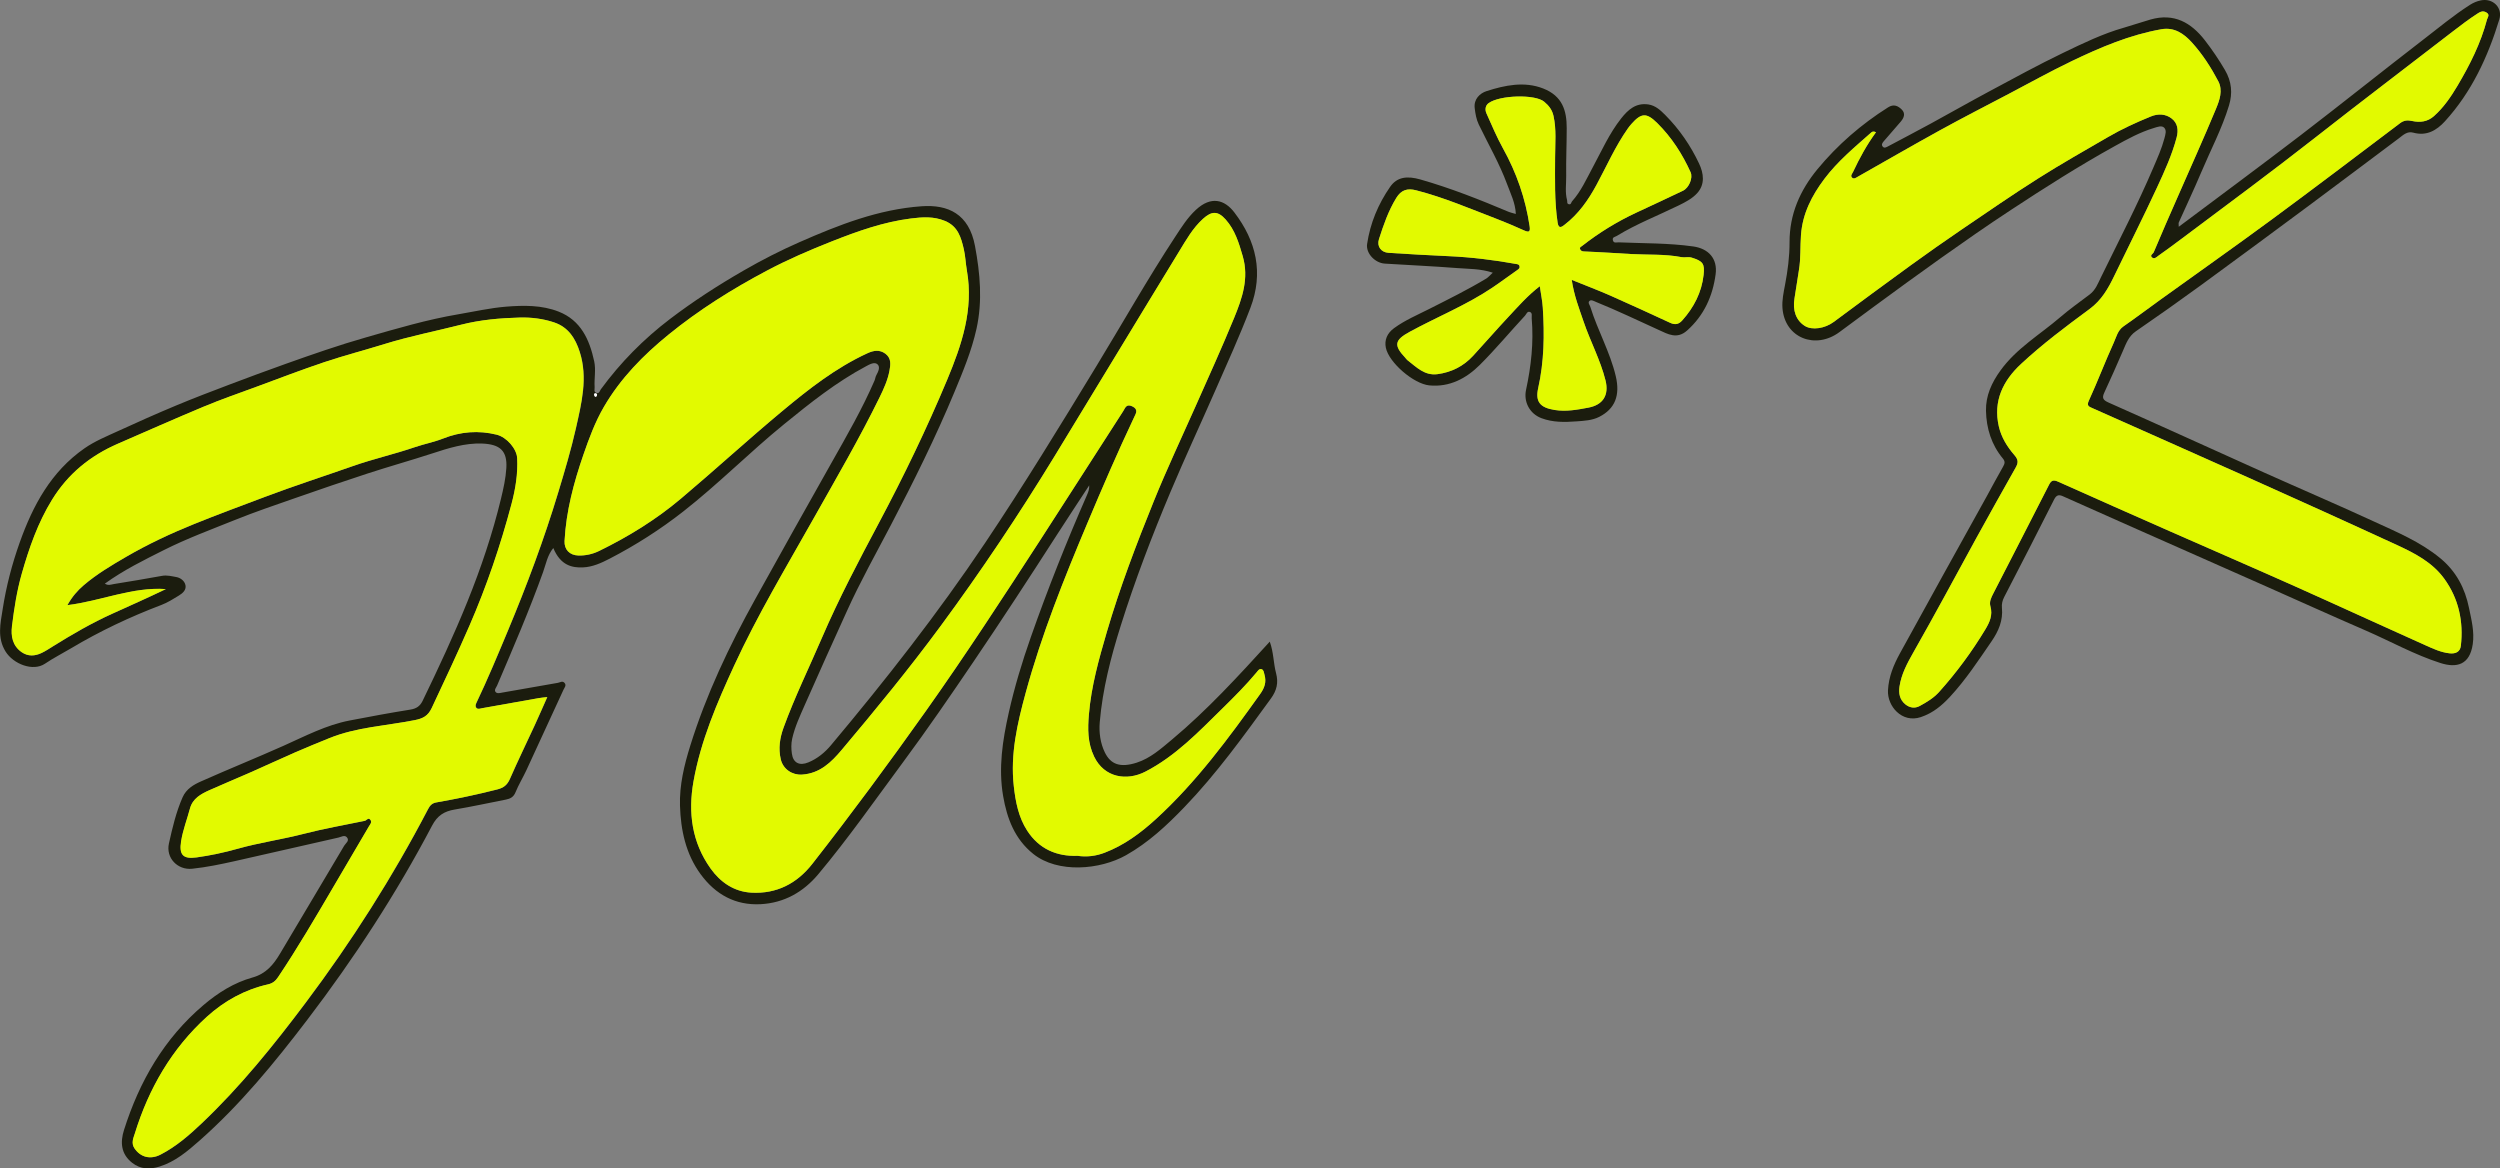 <?xml version="1.0" encoding="UTF-8"?> <svg xmlns="http://www.w3.org/2000/svg" id="_Слой_2" data-name="Слой 2" viewBox="0 0 765.52 357.8"><rect x="0" y="0" width="765.52" height="357.8" fill="#808080" stroke="none"/> <defs> <style> .cls-1 { fill: #fdfdfd; } .cls-2 { fill: #e2fa00; } .cls-3 { fill: #1b1c0e; } </style> </defs> <g id="_Слой_1-2" data-name="Слой 1"> <g> <path class="cls-3" d="M388.82,196.5c1.19,3.26,1.1,6.55,1.92,9.63,.77,2.92,.24,5.27-1.59,7.78-8.34,11.47-16.6,22.97-26.47,33.23-5.41,5.63-11.06,10.89-17.89,14.74-7.92,4.46-20.84,5.63-28.39-.4-5.69-4.55-8.05-10.87-9.23-17.71-1.48-8.59-.17-17.08,1.7-25.43,1.76-7.89,4.11-15.65,6.8-23.3,5.18-14.74,10.95-29.25,17.22-43.56,.38-.87,.7-1.77,.64-2.86-3.33,5.1-6.69,10.17-9.98,15.29-8.37,13.01-16.81,25.96-25.49,38.76-7.02,10.36-14.1,20.68-21.54,30.73-8.53,11.52-16.75,23.3-25.96,34.3-4.58,5.47-10.45,8.78-17.61,9.17-7.75,.42-13.85-2.96-18.39-9.15-4.58-6.24-6.11-13.52-6.34-21.02-.19-6.27,1.29-12.41,3.15-18.37,4.89-15.7,11.91-30.48,19.86-44.82,7.77-14,15.58-27.98,23.46-41.93,4.63-8.2,9.34-16.36,13.09-25.02,.23-.52,.27-1.14,.54-1.63,.61-1.12,1.31-2.54,.37-3.38-.93-.83-2.39,.02-3.47,.59-9.13,4.86-17.17,11.28-25.14,17.77-10.56,8.6-20.15,18.33-30.88,26.73-7.05,5.52-14.59,10.33-22.53,14.44-2.53,1.31-5.25,2.56-8.22,2.67-3.19,.12-6.78-.53-9.02-5.93-1.81,2.19-2.26,4.92-3.12,7.32-4.22,11.79-9.18,23.27-14.09,34.77-.27,.62-.99,1.35-.46,1.99,.5,.6,1.4,.29,2.14,.16,5.63-.99,11.26-1.98,16.9-2.96,.7-.12,1.44-.72,2.08,.03,.64,.75-.03,1.42-.32,2.05-3.78,8.25-7.57,16.49-11.39,24.71-1.06,2.27-2.38,4.42-3.32,6.73-.6,1.47-1.6,1.96-2.96,2.23-5.22,1.02-10.42,2.16-15.66,3.04-3.2,.54-5.29,1.82-6.92,4.92-11,20.92-23.88,40.67-38.21,59.46-10.06,13.19-20.56,26.04-33.07,37.06-3.65,3.22-7.39,6.39-12.16,7.88-2.93,.92-5.78,.9-8.39-1.14-3.48-2.72-3.68-6.33-2.51-10.04,4.71-14.9,12.27-28.03,24.36-38.28,4.47-3.79,9.37-6.86,15-8.43,4.11-1.14,6.41-3.9,8.43-7.32,6.52-11.04,13.15-22.01,19.65-33.05,.42-.72,1.75-1.52,.8-2.57-.71-.79-1.75-.09-2.59,.1-10.6,2.38-21.18,4.85-31.78,7.22-4.3,.96-8.6,1.86-13,2.32-4.45,.46-8.11-3.3-7.11-7.75,1.07-4.79,2.18-9.56,4.17-14.1,1.16-2.64,3.43-3.92,5.77-4.95,8.34-3.71,16.81-7.13,25.15-10.85,6.63-2.96,13.07-6.37,20.28-7.75,6.17-1.19,12.35-2.34,18.55-3.33,1.84-.29,2.97-1.05,3.76-2.68,4.86-10.04,9.59-20.14,13.76-30.49,4.12-10.23,7.64-20.66,10.23-31.37,.75-3.1,1.46-6.27,1.65-9.44,.31-5.23-1.89-7.28-7.44-7.49-5.22-.19-10.3,1.4-15.29,3.04-6.53,2.13-13.15,3.98-19.69,6.11-7.39,2.4-14.73,4.93-22.07,7.49-6.23,2.17-12.48,4.29-18.59,6.75-7.33,2.95-14.75,5.69-21.83,9.25-6.1,3.07-12.23,6.07-18.04,10.26,1.08,.68,1.93,.26,2.73,.13,4.92-.81,9.85-1.6,14.75-2.51,1.54-.29,2.99,.11,4.42,.36,1.26,.22,2.53,1.16,2.8,2.51,.29,1.44-.86,2.44-1.98,3.13-1.74,1.07-3.5,2.18-5.39,2.9-9.61,3.65-18.86,8.02-27.69,13.29-2.65,1.58-5.44,2.99-7.95,4.69-3.69,2.51-9.71,.09-12.07-3.69-2.64-4.23-1.58-8.64-.9-12.99,1.08-6.97,2.85-13.77,5.22-20.43,4.05-11.37,9.6-21.68,19.8-28.8,3.19-2.23,6.79-3.69,10.29-5.3,5.89-2.71,11.82-5.34,17.8-7.84,5.41-2.26,10.89-4.34,16.37-6.42,5.7-2.16,11.42-4.27,17.16-6.32,8.18-2.91,16.37-5.77,24.72-8.15,9.33-2.67,18.63-5.43,28.22-7.05,4.84-.82,9.66-1.92,14.53-2.32,5.42-.44,10.99-.51,16.15,1.52,6.78,2.67,9.43,8.55,10.87,15.21,.57,2.66-.04,5.3,.13,7.94,.04,.63-.33,1.41,.52,1.72,.93,.34,1.03-.61,1.37-1.07,6.01-8.21,13.08-15.38,21.18-21.54,7.19-5.47,14.75-10.35,22.58-14.86,5.55-3.2,11.24-6.11,17.07-8.67,11.98-5.27,24.2-10.07,37.42-11,8.06-.57,14.48,2.3,16.33,12.15,1.58,8.43,2.34,16.9,.46,25.38-1.49,6.73-4.15,13.09-6.78,19.42-5.76,13.85-12.43,27.29-19.38,40.57-4.6,8.79-9.46,17.45-13.55,26.51-4.32,9.54-8.65,19.06-12.86,28.65-1.47,3.36-3.04,6.68-3.86,10.32-.36,1.6-.31,3.12-.1,4.62,.39,2.87,2.37,3.79,5.07,2.66,2.77-1.15,5.03-3.02,6.9-5.25,16.7-19.92,32.73-40.36,47.22-61.97,11.88-17.72,22.99-35.92,34.08-54.14,8.04-13.21,15.65-26.69,24.14-39.62,1.89-2.88,3.72-5.8,6.3-8.2,4.68-4.35,8.79-3.11,11.77,.78,6.72,8.78,9.01,18.51,4.92,29.24-3.3,8.65-7.14,17.07-10.86,25.54-4.52,10.3-9.27,20.51-13.64,30.88-5.65,13.43-10.85,27.02-15.21,40.92-3.04,9.66-5.56,19.44-6.42,29.54-.27,3.12,.18,6.43,1.57,9.26,1.77,3.61,4.64,4.75,9.73,3.12,4.19-1.34,7.46-4.28,10.77-7.04,10.84-9.05,20.34-19.45,30.02-30.05Zm-58.93,65.56c3.02,.47,5.82,.03,8.33-.93,5.95-2.27,11.02-6.01,15.71-10.29,12.38-11.32,22.24-24.73,31.93-38.3,1.36-1.9,1.97-3.66,1.34-5.9-.18-.65-.21-1.45-.85-1.7-.73-.29-1.21,.52-1.57,.95-3.26,3.91-6.86,7.52-10.48,11.07-7.28,7.14-14.36,14.59-23.59,19.34-5.67,2.92-12.56,1.88-15.68-4.62-2.04-4.24-1.96-8.58-1.6-12.88,.71-8.61,3.06-16.93,5.47-25.2,3.99-13.63,9.05-26.9,14.37-40.04,3.95-9.77,8.47-19.32,12.74-28.96,4.02-9.05,8.12-18.05,11.88-27.22,2.51-6.13,4.6-12.18,2.65-18.91-1.17-4.05-2.38-8.08-5.27-11.29-2.37-2.63-4.26-2.56-6.91-.16-3.14,2.85-5.18,6.51-7.34,10.04-12.77,20.87-25.39,41.83-38.14,62.71-10.89,17.83-22.5,35.19-34.9,52-9.58,13-19.83,25.48-30.23,37.84-3.2,3.81-6.69,7.22-12.14,7.59-3.05,.21-5.83-1.68-6.53-4.67-.79-3.36-.28-6.59,.86-9.73,3.42-9.38,7.81-18.34,11.75-27.5,5.19-12.05,11.31-23.64,17.46-35.21,7.62-14.31,14.66-28.9,20.91-43.86,4.44-10.64,8.1-21.46,6.02-33.31-.39-2.2-.45-4.47-.96-6.64-.83-3.53-1.75-6.95-5.74-8.61-3.48-1.45-6.98-1.19-10.42-.76-8.42,1.06-16.35,3.89-24.22,7-6.82,2.69-13.54,5.59-20,9.02-10.56,5.6-20.67,11.94-29.96,19.49-7.79,6.32-14.77,13.42-19.85,22.16-2.69,4.62-4.53,9.6-6.28,14.65-2.97,8.6-5.29,17.31-5.78,26.44-.14,2.61,1.55,4.36,4.21,4.44,2.2,.07,4.4-.43,6.29-1.35,8.98-4.37,17.48-9.61,25.12-16.05,10.46-8.82,20.54-18.07,31.05-26.82,8.08-6.73,16.38-13.25,26.05-17.7,1.9-.88,3.76-1.2,5.55,.15,1.82,1.37,1.58,3.3,1.22,5.21-.54,2.86-1.73,5.49-3,8.08-6.22,12.7-13.35,24.92-20.28,37.23-8.37,14.86-17.15,29.48-24.29,45-5.25,11.41-10.2,22.92-12.43,35.39-1.71,9.58-.51,18.66,5.23,26.71,3,4.21,7.19,7.09,12.49,7.39,7.7,.43,13.94-2.79,18.64-8.79,12.01-15.34,23.57-31.01,34.84-46.9,12.13-17.1,23.56-34.67,34.96-52.26,8.52-13.14,16.93-26.34,25.42-39.5,.6-.92,.91-2.32,2.75-1.47,1.98,.92,1.15,2.17,.63,3.26-5.09,10.75-9.79,21.67-14.4,32.62-7.14,16.96-13.98,34.03-18.84,51.82-2.55,9.34-4.75,18.77-3.65,28.59,.54,4.79,1.44,9.54,4.11,13.66,3.63,5.61,9.02,7.9,15.35,7.7ZM20.67,185.29c1.46-2.58,3.07-4.44,5.02-6.11,3.99-3.41,8.47-6.06,12.98-8.68,6.66-3.88,13.64-7.14,20.77-10.02,7.18-2.91,14.46-5.58,21.7-8.32,8.89-3.36,17.93-6.27,26.89-9.42,6.23-2.19,12.72-3.64,18.97-5.79,2.9-.99,5.91-1.55,8.76-2.68,5.32-2.11,10.78-2.54,16.33-1.17,3.12,.77,6.17,4.34,6.31,7.21,.23,4.75-.52,9.41-1.73,13.97-3.38,12.76-7.62,25.21-12.89,37.33-3.69,8.48-7.63,16.82-11.55,25.19-1.15,2.46-2.73,3.23-5.16,3.71-8.77,1.75-17.83,2.12-26.24,5.54-3.43,1.4-6.87,2.78-10.27,4.27-4.59,2-9.12,4.12-13.7,6.14-4.21,1.86-8.47,3.6-12.67,5.49-2.63,1.18-5.17,2.54-6,5.67-.89,3.34-2.16,6.56-2.7,10-.64,4.1,.54,5.52,4.75,4.93,4.26-.6,8.45-1.5,12.63-2.67,6.68-1.88,13.6-2.85,20.34-4.59,6.1-1.58,12.34-2.65,18.52-3.94,.58-.12,1.06-1.13,1.71-.32,.59,.74-.06,1.37-.43,2-3.65,6.2-7.29,12.4-10.93,18.61-5.46,9.3-10.9,18.62-16.91,27.59-.79,1.19-1.7,1.89-3.09,2.2-7.12,1.61-13.39,5.1-18.7,9.91-10.75,9.76-17.81,21.96-22.07,35.78-.41,1.34-1.19,2.9-.09,4.53,1.86,2.74,4.87,3.5,7.96,1.91,4.77-2.46,8.75-5.92,12.6-9.57,11.87-11.27,22.09-23.96,31.89-37.01,14.07-18.75,26.6-38.45,37.44-59.23,.56-1.08,1.22-1.81,2.5-2.03,6.27-1.1,12.5-2.41,18.67-3.98,1.93-.49,3.06-1.35,3.87-3.19,2.43-5.55,5.08-10.99,7.62-16.49,1.27-2.75,2.47-5.53,3.84-8.61-1.12,.14-1.86,.19-2.58,.32-5.82,1.03-11.63,2.07-17.44,3.1-.56,.1-1.2,.4-1.66-.08-.46-.48-.25-1.08,0-1.62,3.45-7.23,6.52-14.63,9.61-22.02,5.8-13.89,11.08-27.98,15.43-42.39,1.97-6.51,3.93-13.05,5.42-19.68,1.71-7.65,3.67-15.38,1.17-23.28-1.32-4.17-3.49-7.63-7.9-9.09-3.4-1.13-6.99-1.56-10.49-1.47-6.04,.17-12.1,.7-17.99,2.2-7.78,1.98-15.66,3.51-23.34,5.89-6.17,1.91-12.42,3.54-18.54,5.58-6.87,2.3-13.64,4.91-20.45,7.42-5.57,2.05-11.19,3.99-16.66,6.28-8.72,3.65-17.37,7.48-26.03,11.25-8.58,3.73-15.33,9.27-20.2,17.18-4.33,7.03-7.01,14.75-9.26,22.63-1.5,5.26-2.33,10.67-3,16.08-.37,3.02,.15,5.99,2.96,7.95,1.97,1.38,4.06,1.23,6.11,.25,1.26-.6,2.42-1.38,3.61-2.12,5.83-3.63,11.75-7.05,18.03-9.9,5.46-2.47,10.94-4.9,16.41-7.54-10.29-.72-19.83,3.65-30.1,4.91ZM182.83,120.73c-.09-.07-.25-.32-.41-.33-.31,0-.64,.16-.51,.57,.07,.21,.26,.53,.39,.53,.34,0,.52-.27,.52-.78Z"></path> <path class="cls-3" d="M667.14,69.45c12.79-9.59,25.23-18.77,37.5-28.17,12.59-9.65,24.96-19.57,37.52-29.25,4.63-3.57,9.14-7.32,14.09-10.5,1.1-.7,2.21-1.17,3.39-1.41,3.7-.77,6.77,2.23,5.67,5.84-3.5,11.46-8.47,22.21-16.65,31.18-2.55,2.8-5.63,4.6-9.7,3.48-1.87-.52-3.13,.77-4.43,1.75-9.14,6.82-18.23,13.7-27.38,20.49-11.05,8.2-22.11,16.38-33.22,24.49-6.57,4.79-13.22,9.49-19.92,14.1-2.21,1.52-2.99,3.77-3.96,6.01-1.84,4.26-3.72,8.51-5.68,12.73-.77,1.65-.46,2.3,1.32,3.09,15.86,7.04,31.64,14.25,47.47,21.36,11.23,5.04,22.56,9.88,33.74,15.04,7.04,3.25,14.24,6.22,20.35,11.27,4.89,4.04,7.55,9.19,8.78,15.2,.75,3.65,1.71,7.31,1.15,11.1-.93,6.4-4.97,7.35-9.91,5.77-7.93-2.54-15.18-6.61-22.78-9.91-10.31-4.47-20.55-9.1-30.82-13.66-13.84-6.14-27.69-12.26-41.53-18.39-6.83-3.03-13.65-6.06-20.46-9.11-1.27-.57-2-.35-2.68,.98-5.04,9.98-10.13,19.93-15.28,29.85-.57,1.1-.82,2.18-.71,3.32,.39,3.9-1.04,7.17-3.19,10.3-4.01,5.84-7.9,11.77-12.73,16.98-2.5,2.69-5.24,4.98-8.93,6.21-5.76,1.92-10.28-3.35-10.04-8.19,.2-4.12,1.73-7.81,3.64-11.3,8.82-16.13,17.78-32.18,26.68-48.26,1.65-2.98,3.22-6.01,4.93-8.96,.54-.93,.67-1.58-.04-2.44-3.53-4.24-5.08-9.25-5.2-14.64-.1-4.63,1.75-8.65,4.47-12.4,4.92-6.79,12.1-10.97,18.29-16.29,2.88-2.47,5.99-4.67,9.02-6.96,1.79-1.36,2.53-3.42,3.45-5.29,5.44-11.14,11.17-22.15,16.03-33.56,1.25-2.93,2.56-5.83,3.38-8.94,.31-1.19,.74-2.45-.09-3.27-.76-.75-2.06-.22-3.09,.09-4.28,1.28-8.19,3.43-12.05,5.57-10.86,6.01-21.33,12.67-31.7,19.49-3.68,2.42-7.34,4.88-10.96,7.39-14.08,9.73-27.87,19.87-41.62,30.06-7.36,5.46-16.77,1.8-17.45-7.35-.18-2.35,.34-4.78,.79-7.13,.82-4.31,1.39-8.64,1.38-13.03-.02-8.56,3.18-15.86,8.53-22.35,6.19-7.5,13.44-13.77,21.65-18.96,1.73-1.1,3.04-.45,4.17,.67,1.25,1.23,.66,2.58-.33,3.74-1.71,1.99-3.45,3.96-5.15,5.95-.37,.43-.81,.99-.42,1.56,.51,.75,1.18,.3,1.76,0,4.34-2.31,8.7-4.58,13.01-6.93,5.99-3.27,11.92-6.65,17.93-9.87,7.51-4.02,14.98-8.12,22.65-11.81,6.05-2.91,12.12-5.87,18.63-7.71,2.71-.77,5.36-1.71,8.07-2.48,7.26-2.08,12.48,.95,16.68,6.36,2.23,2.88,4.29,5.92,6.15,9.1,2.07,3.54,2.37,7.12,1.23,10.87-2.17,7.13-5.67,13.72-8.55,20.56-2.16,5.13-4.55,10.15-6.82,15.23-.12,.26-.01,.61-.01,1.37Zm-92.69-28.97c-.78-.36-1.18-.18-1.48,.09-5.03,4.47-10.22,8.72-14.33,14.19-3.89,5.17-6.68,10.64-7.17,17.16-.27,3.61-.03,7.24-.64,10.83-.49,2.85-.85,5.71-1.34,8.56-.65,3.72,.46,6.81,3.16,8.49,2.23,1.39,6.14,.78,8.82-1.21,7.83-5.81,15.68-11.61,23.57-17.34,5.18-3.76,10.42-7.43,15.72-11.04,7.73-5.26,15.44-10.58,23.34-15.58,7.01-4.44,14.25-8.53,21.43-12.7,4.18-2.43,8.58-4.44,13.06-6.27,2.23-.91,4.52-.81,6.38,.62,1.84,1.42,2.14,3.5,1.52,5.83-1.42,5.34-3.7,10.34-6,15.3-4.2,9.07-8.72,17.98-13.06,26.99-1.88,3.91-3.91,7.51-7.62,10.24-7.21,5.31-14.4,10.7-20.96,16.8-5.5,5.12-8.59,11.32-6.8,19.14,.77,3.37,2.6,6.28,4.78,8.78,1.32,1.51,1.13,2.47,.35,3.86-4.03,7.2-8.11,14.37-12.06,21.61-6.37,11.68-12.69,23.39-19.25,34.96-1.85,3.27-3.68,6.65-4.24,10.47-.3,2.04,.06,3.99,1.79,5.4,1.34,1.09,2.91,1.33,4.39,.52,2.17-1.18,4.3-2.46,5.98-4.33,5.32-5.94,10.03-12.32,14.14-19.14,1.3-2.17,2.3-4.37,1.56-6.99-.42-1.47,.21-2.71,.86-3.98,5.73-11.12,11.44-22.25,17.12-33.39,.69-1.35,1.4-1.46,2.76-.85,11.42,5.12,22.87,10.18,34.32,15.23,12.71,5.61,25.47,11.12,38.16,16.79,13.32,5.95,26.57,12.08,39.9,18.03,2.39,1.07,4.8,2.21,7.48,2.5,1.85,.2,3.23-.47,3.44-2.32,.84-7.42-.65-14.37-5.04-20.47-3.64-5.05-9.06-7.85-14.52-10.37-15.06-6.95-30.18-13.77-45.31-20.56-16.04-7.2-32.12-14.29-48.18-21.46-.85-.38-1.57-.66-.88-2.15,2.69-5.88,4.98-11.94,7.66-17.83,.78-1.71,1.18-3.72,2.96-4.96,3.83-2.66,7.56-5.48,11.34-8.2,11.36-8.18,22.81-16.23,34.08-24.54,13.18-9.7,26.21-19.6,39.27-29.47,1.2-.91,2.31-.98,3.68-.68,2.43,.53,4.72,.27,6.71-1.5,2.98-2.66,5.18-5.89,7.2-9.29,3.81-6.42,7.14-13.05,9.04-20.3,.16-.62,1-1.45-.2-2.14-.96-.55-1.67-.33-2.5,.2-2.73,1.76-5.32,3.72-7.89,5.7-13.93,10.77-27.96,21.39-41.81,32.26-13.53,10.62-27.38,20.82-41.13,31.14-2.33,1.75-4.68,3.49-7.07,5.17-.56,.4-1.23,1.18-1.97,.55-.79-.66,.32-1.12,.52-1.61,2.39-5.73,4.91-11.41,7.4-17.1,3.9-8.92,7.92-17.8,11.65-26.79,1.09-2.62,2.18-5.64,.72-8.43-2.23-4.26-4.85-8.32-8.09-11.9-2.45-2.7-5.39-4.74-9.33-4.05-9.68,1.71-18.65,5.53-27.43,9.74-6.55,3.14-12.9,6.68-19.33,10.06-7,3.68-14.05,7.28-20.98,11.1-8.43,4.64-16.76,9.47-25.15,14.21-.55,.31-1.22,.87-1.81,.35-.66-.58,.02-1.22,.28-1.78,1.97-4.21,4.19-8.28,7.02-12.15Z"></path> <path class="cls-3" d="M457.14,83.51c-3.84-1.27-7.41-1.14-10.9-1.42-7.39-.58-14.81-.9-22.21-1.37-2.99-.19-5.83-3.15-5.41-6,.94-6.38,3.4-12.25,7.05-17.51,2.12-3.05,5.21-3.41,9.25-2.26,9.28,2.65,18.21,6.19,27.08,9.93,.6,.25,1.26,.37,2.16,.63-.14-3.37-1.62-6.25-2.69-9.16-2.34-6.32-5.74-12.17-8.66-18.23-.74-1.53-1.05-3.34-1.25-5.05-.31-2.7,1.56-4.51,3.66-5.18,5.63-1.8,11.53-3.04,17.28-.81,5.97,2.32,7.25,6.84,7.24,12.16,0,4.88-.23,9.77-.16,14.64,.04,2.47-.4,4.98,.28,7.44,.12,.44-.16,1.06,.54,1.22,.71,.16,.68-.56,.97-.89,2.73-3.04,4.37-6.75,6.28-10.29,2.77-5.14,5.14-10.52,8.8-15.14,2.11-2.66,4.5-4.8,8.29-4.24,2.24,.34,3.78,1.84,5.24,3.31,4.28,4.31,7.69,9.29,10.28,14.77,1.43,3.02,1.9,6.37-.58,9.1-1.49,1.64-3.57,2.73-5.62,3.73-6.33,3.1-12.94,5.65-18.98,9.35-.53,.32-1.42,.35-1.21,1.28,.24,1.08,1.12,.66,1.83,.69,7.59,.33,15.21,.19,22.76,1.25,4.73,.66,7.52,3.75,6.88,8.52-.89,6.67-3.53,12.6-8.76,17.25-3.07,2.73-5.89,1.06-8.55-.15-6.44-2.93-12.81-5.99-19.38-8.65-.72-.29-1.44-.77-1.99-.23-.5,.5,.15,1.22,.34,1.83,2.23,7.18,6.02,13.78,7.76,21.14,1.4,5.9-.22,10-5.03,12.46-2.19,1.12-4.67,1.23-7.06,1.4-3.59,.27-7.22,.33-10.69-.99-3.56-1.35-5.49-4.95-4.69-8.67,1.55-7.22,2.37-14.51,1.73-21.91-.06-.68,.31-1.68-.62-1.96-.75-.23-1.04,.73-1.42,1.15-4.63,4.99-8.99,10.24-13.8,15.04-4.18,4.18-9.3,6.92-15.5,6.32-4.83-.47-12.38-6.98-13.32-11.52-.49-2.35,.39-4.45,2.49-5.99,3.33-2.44,7.11-4.03,10.74-5.87,5.91-2.99,11.85-5.92,17.53-9.34,.61-.37,1.08-.97,2-1.81Zm24.14,2.19c4.31,1.74,8.13,3.18,11.86,4.83,6.12,2.7,12.19,5.52,18.28,8.32,1.42,.65,2.55,.53,3.66-.71,3.6-4.01,5.96-8.59,6.57-13.97,.39-3.46-.26-4.21-3.58-5.27-1.1-.35-2.15,.04-3.21-.17-5.06-.98-10.2-.66-15.3-.94-4.86-.27-9.72-.61-14.59-.8-.54-.02-.98-.22-1.16-.76-.18-.55,.36-.7,.64-.93,5.15-4.04,10.7-7.44,16.63-10.21,4.76-2.22,9.52-4.42,14.25-6.69,1.85-.89,3.12-3.93,2.34-5.66-2.54-5.61-5.84-10.73-10.24-15.08-3.26-3.22-4.86-3.12-7.89,.3-.38,.43-.74,.88-1.07,1.35-3.85,5.44-6.5,11.54-9.65,17.36-2.51,4.63-5.48,8.86-9.69,12.1-.8,.62-1.86,1.52-2.18-.59-1.01-6.67-.79-13.37-.77-20.08,0-4.2,.44-8.43-.49-12.61-.42-1.86-1.39-3.13-2.88-4.37-2.77-2.31-13.52-2.02-16.96,.43-1.02,.73-1.21,2.01-.7,3.14,1.62,3.6,3.14,7.26,5.05,10.7,4.17,7.5,6.93,15.43,8.18,23.92,.26,1.73-.24,1.89-1.7,1.24-2.75-1.23-5.52-2.44-8.34-3.51-8.17-3.13-16.22-6.61-24.73-8.78-2.64-.68-4.54-.15-6.07,2.35-2.42,3.96-3.91,8.28-5.3,12.63-.7,2.2,.65,4.02,2.94,4.17,6.12,.39,12.23,.75,18.36,1.02,6.97,.31,13.88,1.16,20.74,2.4,.44,.08,.82,.11,.98,.58,.19,.57-.09,.87-.56,1.2-2.6,1.81-5.13,3.72-7.76,5.48-7.97,5.35-16.9,8.94-25.29,13.51-4.6,2.51-4.98,4.08-1.36,7.93,.23,.24,.41,.54,.66,.74,2.75,2.12,5.25,4.82,9.22,4.29,4.3-.58,7.97-2.43,10.91-5.63,3.64-3.96,7.17-8.03,10.84-11.95,2.95-3.15,5.8-6.44,9.57-9.35,.36,2.48,.79,4.51,.92,6.57,.53,8.27,.41,16.49-1.41,24.64-.95,4.22,.62,5.98,5.04,6.69,3.54,.57,6.96-.08,10.35-.72,4.48-.85,6.35-3.85,5.22-8.35-1.57-6.24-4.66-11.94-6.71-18-1.34-3.96-2.91-7.89-3.63-12.77Z"></path> <path class="cls-2" d="M329.89,262.06c-6.33,.2-11.72-2.1-15.35-7.7-2.67-4.12-3.58-8.86-4.11-13.66-1.1-9.82,1.1-19.24,3.65-28.59,4.85-17.78,11.7-34.86,18.84-51.82,4.61-10.96,9.31-21.88,14.4-32.62,.52-1.09,1.34-2.35-.63-3.26-1.84-.85-2.15,.54-2.75,1.47-8.49,13.16-16.91,26.36-25.42,39.5-11.4,17.59-22.84,35.16-34.96,52.26-11.27,15.89-22.83,31.56-34.84,46.9-4.7,6-10.94,9.22-18.64,8.79-5.31-.29-9.49-3.18-12.49-7.39-5.74-8.05-6.94-17.13-5.23-26.71,2.23-12.47,7.18-23.97,12.43-35.39,7.14-15.52,15.93-30.14,24.29-45,6.93-12.31,14.06-24.52,20.28-37.23,1.27-2.59,2.46-5.22,3-8.08,.36-1.91,.6-3.83-1.22-5.21-1.79-1.35-3.65-1.03-5.55-.15-9.67,4.45-17.97,10.97-26.05,17.7-10.51,8.75-20.6,18.01-31.05,26.82-7.64,6.44-16.13,11.67-25.12,16.05-1.89,.92-4.09,1.42-6.29,1.35-2.66-.08-4.34-1.84-4.21-4.44,.48-9.12,2.81-17.84,5.78-26.44,1.74-5.05,3.59-10.03,6.28-14.65,5.09-8.74,12.07-15.84,19.85-22.16,9.29-7.55,19.4-13.89,29.96-19.49,6.46-3.43,13.18-6.33,20-9.02,7.87-3.11,15.8-5.94,24.22-7,3.44-.43,6.94-.7,10.42,.76,3.99,1.67,4.91,5.08,5.74,8.61,.51,2.17,.57,4.44,.96,6.64,2.08,11.85-1.58,22.67-6.02,33.31-6.25,14.96-13.29,29.54-20.91,43.86-6.16,11.57-12.28,23.16-17.46,35.21-3.94,9.16-8.33,18.12-11.75,27.5-1.15,3.15-1.65,6.37-.86,9.73,.7,2.99,3.49,4.87,6.53,4.67,5.46-.37,8.94-3.78,12.14-7.59,10.4-12.35,20.65-24.84,30.23-37.84,12.4-16.82,24.01-34.18,34.9-52,12.76-20.88,25.37-41.84,38.14-62.71,2.16-3.53,4.2-7.19,7.34-10.04,2.65-2.41,4.54-2.48,6.91,.16,2.89,3.21,4.1,7.24,5.27,11.29,1.95,6.73-.13,12.78-2.65,18.91-3.76,9.16-7.86,18.17-11.88,27.22-4.28,9.64-8.79,19.19-12.74,28.96-5.32,13.15-10.38,26.41-14.37,40.04-2.42,8.27-4.76,16.59-5.47,25.2-.36,4.3-.44,8.64,1.6,12.88,3.11,6.49,10.01,7.53,15.68,4.62,9.24-4.75,16.31-12.19,23.59-19.34,3.62-3.55,7.22-7.16,10.48-11.07,.35-.42,.83-1.24,1.57-.95,.64,.26,.67,1.05,.85,1.7,.64,2.24,.02,4-1.34,5.9-9.69,13.57-19.55,26.98-31.93,38.3-4.69,4.28-9.76,8.02-15.71,10.29-2.52,.96-5.31,1.39-8.33,.93Z"></path> <path class="cls-2" d="M20.67,185.29c10.28-1.26,19.82-5.63,30.1-4.91-5.48,2.64-10.95,5.07-16.41,7.54-6.28,2.84-12.2,6.27-18.03,9.9-1.18,.74-2.35,1.52-3.61,2.12-2.05,.97-4.13,1.12-6.11-.25-2.81-1.96-3.33-4.93-2.96-7.95,.67-5.41,1.5-10.83,3-16.08,2.25-7.88,4.93-15.6,9.26-22.63,4.87-7.91,11.62-13.45,20.2-17.18,8.67-3.77,17.31-7.6,26.03-11.25,5.47-2.29,11.09-4.23,16.66-6.28,6.8-2.51,13.57-5.12,20.45-7.42,6.12-2.05,12.38-3.67,18.54-5.58,7.68-2.38,15.56-3.91,23.34-5.89,5.89-1.5,11.95-2.04,17.99-2.2,3.5-.1,7.09,.34,10.49,1.47,4.41,1.46,6.57,4.92,7.9,9.09,2.5,7.9,.55,15.63-1.17,23.28-1.49,6.63-3.45,13.16-5.42,19.68-4.35,14.42-9.63,28.5-15.43,42.39-3.09,7.39-6.16,14.79-9.61,22.02-.25,.53-.47,1.14,0,1.62,.47,.48,1.11,.18,1.66,.08,5.82-1.03,11.63-2.07,17.44-3.1,.72-.13,1.46-.18,2.58-.32-1.37,3.08-2.57,5.86-3.84,8.61-2.54,5.5-5.19,10.95-7.62,16.49-.81,1.85-1.94,2.7-3.87,3.19-6.18,1.57-12.4,2.88-18.67,3.98-1.28,.22-1.94,.95-2.5,2.03-10.84,20.78-23.37,40.49-37.44,59.23-9.8,13.06-20.01,25.75-31.89,37.01-3.84,3.65-7.83,7.11-12.6,9.57-3.09,1.59-6.1,.83-7.96-1.91-1.11-1.63-.33-3.19,.09-4.53,4.26-13.82,11.32-26.02,22.07-35.78,5.31-4.82,11.58-8.31,18.7-9.91,1.39-.31,2.3-1.01,3.09-2.2,6.01-8.97,11.45-18.28,16.91-27.59,3.64-6.2,7.28-12.41,10.93-18.61,.37-.63,1.03-1.26,.43-2-.65-.82-1.14,.2-1.71,.32-6.18,1.29-12.41,2.36-18.52,3.94-6.74,1.75-13.66,2.71-20.34,4.59-4.18,1.18-8.37,2.08-12.63,2.67-4.22,.59-5.4-.83-4.75-4.93,.54-3.44,1.81-6.67,2.7-10,.83-3.13,3.37-4.49,6-5.67,4.2-1.89,8.46-3.63,12.67-5.49,4.58-2.02,9.12-4.14,13.7-6.14,3.4-1.48,6.84-2.87,10.27-4.27,8.41-3.42,17.48-3.79,26.24-5.54,2.43-.49,4.01-1.25,5.16-3.71,3.92-8.36,7.87-16.71,11.55-25.19,5.27-12.13,9.51-24.58,12.89-37.33,1.21-4.57,1.97-9.22,1.73-13.97-.14-2.87-3.19-6.44-6.31-7.21-5.55-1.36-11.01-.93-16.33,1.17-2.85,1.13-5.86,1.68-8.76,2.68-6.25,2.14-12.74,3.59-18.97,5.79-8.96,3.15-18,6.06-26.89,9.42-7.25,2.74-14.52,5.41-21.7,8.32-7.13,2.89-14.1,6.15-20.77,10.02-4.51,2.62-8.98,5.28-12.98,8.68-1.95,1.66-3.56,3.53-5.02,6.11Z"></path> <path class="cls-1" d="M182.83,120.73c0,.51-.18,.78-.52,.78-.14,0-.33-.32-.39-.53-.13-.41,.19-.58,.51-.57,.16,0,.32,.25,.41,.33Z"></path> <path class="cls-2" d="M574.45,40.49c-2.83,3.87-5.05,7.94-7.02,12.15-.26,.56-.93,1.2-.28,1.78,.59,.52,1.26-.04,1.81-.35,8.38-4.73,16.71-9.57,25.15-14.21,6.93-3.81,13.97-7.42,20.98-11.1,6.43-3.38,12.78-6.92,19.33-10.06,8.78-4.21,17.75-8.03,27.43-9.74,3.94-.7,6.88,1.35,9.33,4.05,3.24,3.57,5.86,7.64,8.09,11.9,1.46,2.79,.37,5.81-.72,8.43-3.73,8.99-7.75,17.87-11.65,26.79-2.49,5.69-5.01,11.37-7.4,17.1-.2,.49-1.31,.94-.52,1.61,.74,.62,1.42-.16,1.97-.55,2.38-1.68,4.73-3.42,7.07-5.17,13.75-10.32,27.6-20.52,41.13-31.14,13.84-10.87,27.88-21.5,41.81-32.26,2.57-1.99,5.15-3.95,7.89-5.7,.83-.53,1.53-.75,2.5-.2,1.2,.69,.36,1.52,.2,2.14-1.9,7.26-5.24,13.88-9.04,20.3-2.02,3.4-4.22,6.63-7.2,9.29-1.99,1.77-4.27,2.03-6.71,1.5-1.37-.3-2.48-.23-3.68,.68-13.06,9.86-26.09,19.76-39.27,29.47-11.27,8.3-22.72,16.36-34.08,24.54-3.79,2.73-7.51,5.54-11.34,8.2-1.78,1.24-2.18,3.25-2.96,4.96-2.68,5.89-4.96,11.95-7.66,17.83-.68,1.49,.03,1.77,.88,2.15,16.05,7.17,32.14,14.26,48.18,21.46,15.13,6.79,30.25,13.61,45.31,20.56,5.46,2.52,10.89,5.32,14.52,10.37,4.39,6.1,5.88,13.05,5.04,20.47-.21,1.85-1.59,2.52-3.44,2.32-2.68-.29-5.1-1.43-7.48-2.5-13.32-5.96-26.57-12.08-39.9-18.03-12.69-5.67-25.44-11.18-38.16-16.79-11.45-5.05-22.9-10.11-34.32-15.23-1.36-.61-2.07-.5-2.76,.85-5.68,11.15-11.39,22.28-17.12,33.39-.66,1.27-1.28,2.51-.86,3.98,.74,2.62-.25,4.83-1.56,6.99-4.11,6.83-8.83,13.21-14.14,19.14-1.68,1.88-3.81,3.16-5.98,4.33-1.49,.81-3.06,.57-4.39-.52-1.73-1.41-2.08-3.35-1.79-5.4,.56-3.82,2.38-7.2,4.24-10.47,6.57-11.57,12.88-23.28,19.25-34.96,3.95-7.24,8.03-14.41,12.06-21.61,.78-1.38,.97-2.34-.35-3.86-2.18-2.5-4.01-5.41-4.78-8.78-1.79-7.82,1.3-14.02,6.8-19.14,6.56-6.11,13.76-11.49,20.96-16.8,3.71-2.73,5.74-6.33,7.62-10.24,4.34-9,8.86-17.92,13.06-26.99,2.3-4.96,4.58-9.96,6-15.3,.62-2.33,.32-4.41-1.52-5.83-1.86-1.44-4.15-1.54-6.38-.62-4.48,1.83-8.88,3.84-13.06,6.27-7.18,4.17-14.42,8.26-21.43,12.7-7.9,5-15.61,10.32-23.34,15.58-5.29,3.6-10.53,7.28-15.72,11.04-7.9,5.72-15.74,11.52-23.57,17.34-2.68,1.99-6.59,2.6-8.82,1.21-2.69-1.68-3.81-4.77-3.16-8.49,.5-2.84,.85-5.71,1.34-8.56,.62-3.59,.37-7.22,.64-10.83,.48-6.52,3.28-11.98,7.17-17.16,4.11-5.46,9.29-9.72,14.33-14.19,.3-.27,.69-.46,1.48-.09Z"></path> <path class="cls-2" d="M481.28,85.7c.72,4.87,2.29,8.81,3.63,12.77,2.06,6.06,5.15,11.76,6.71,18,1.13,4.5-.74,7.5-5.22,8.35-3.39,.64-6.81,1.29-10.35,.72-4.42-.71-5.98-2.47-5.04-6.69,1.83-8.15,1.94-16.38,1.41-24.64-.13-2.06-.57-4.09-.92-6.57-3.77,2.91-6.62,6.2-9.57,9.35-3.68,3.93-7.2,7.99-10.84,11.95-2.94,3.2-6.61,5.05-10.91,5.63-3.97,.53-6.47-2.17-9.22-4.29-.26-.2-.44-.49-.66-.74-3.62-3.84-3.25-5.42,1.36-7.93,8.4-4.57,17.32-8.16,25.29-13.51,2.63-1.76,5.16-3.68,7.76-5.48,.47-.33,.76-.63,.56-1.2-.16-.46-.55-.5-.98-.58-6.86-1.24-13.77-2.09-20.74-2.4-6.12-.27-12.24-.63-18.36-1.02-2.29-.15-3.65-1.97-2.94-4.17,1.39-4.35,2.88-8.67,5.3-12.63,1.53-2.5,3.43-3.03,6.07-2.35,8.51,2.18,16.56,5.65,24.73,8.78,2.81,1.08,5.59,2.28,8.34,3.51,1.45,.65,1.95,.49,1.7-1.24-1.25-8.48-4.01-16.42-8.18-23.92-1.91-3.44-3.43-7.1-5.05-10.7-.51-1.14-.33-2.41,.7-3.14,3.45-2.45,14.19-2.74,16.96-.43,1.49,1.24,2.46,2.5,2.88,4.37,.93,4.18,.5,8.41,.49,12.61-.01,6.71-.23,13.41,.77,20.08,.32,2.11,1.38,1.21,2.18,.59,4.2-3.24,7.18-7.47,9.69-12.1,3.15-5.82,5.81-11.92,9.65-17.36,.33-.47,.69-.92,1.07-1.35,3.03-3.42,4.63-3.52,7.89-.3,4.4,4.35,7.7,9.46,10.24,15.08,.78,1.73-.49,4.77-2.34,5.66-4.73,2.27-9.49,4.47-14.25,6.69-5.94,2.77-11.48,6.17-16.63,10.21-.28,.22-.82,.38-.64,.93,.18,.54,.62,.74,1.16,.76,4.87,.18,9.73,.53,14.59,.8,5.1,.28,10.25-.04,15.3,.94,1.05,.2,2.11-.18,3.21,.17,3.32,1.05,3.97,1.81,3.58,5.27-.61,5.38-2.97,9.96-6.57,13.97-1.11,1.24-2.24,1.36-3.66,.71-6.08-2.8-12.15-5.62-18.28-8.32-3.73-1.64-7.55-3.08-11.86-4.83Z"></path> </g> </g> </svg> 